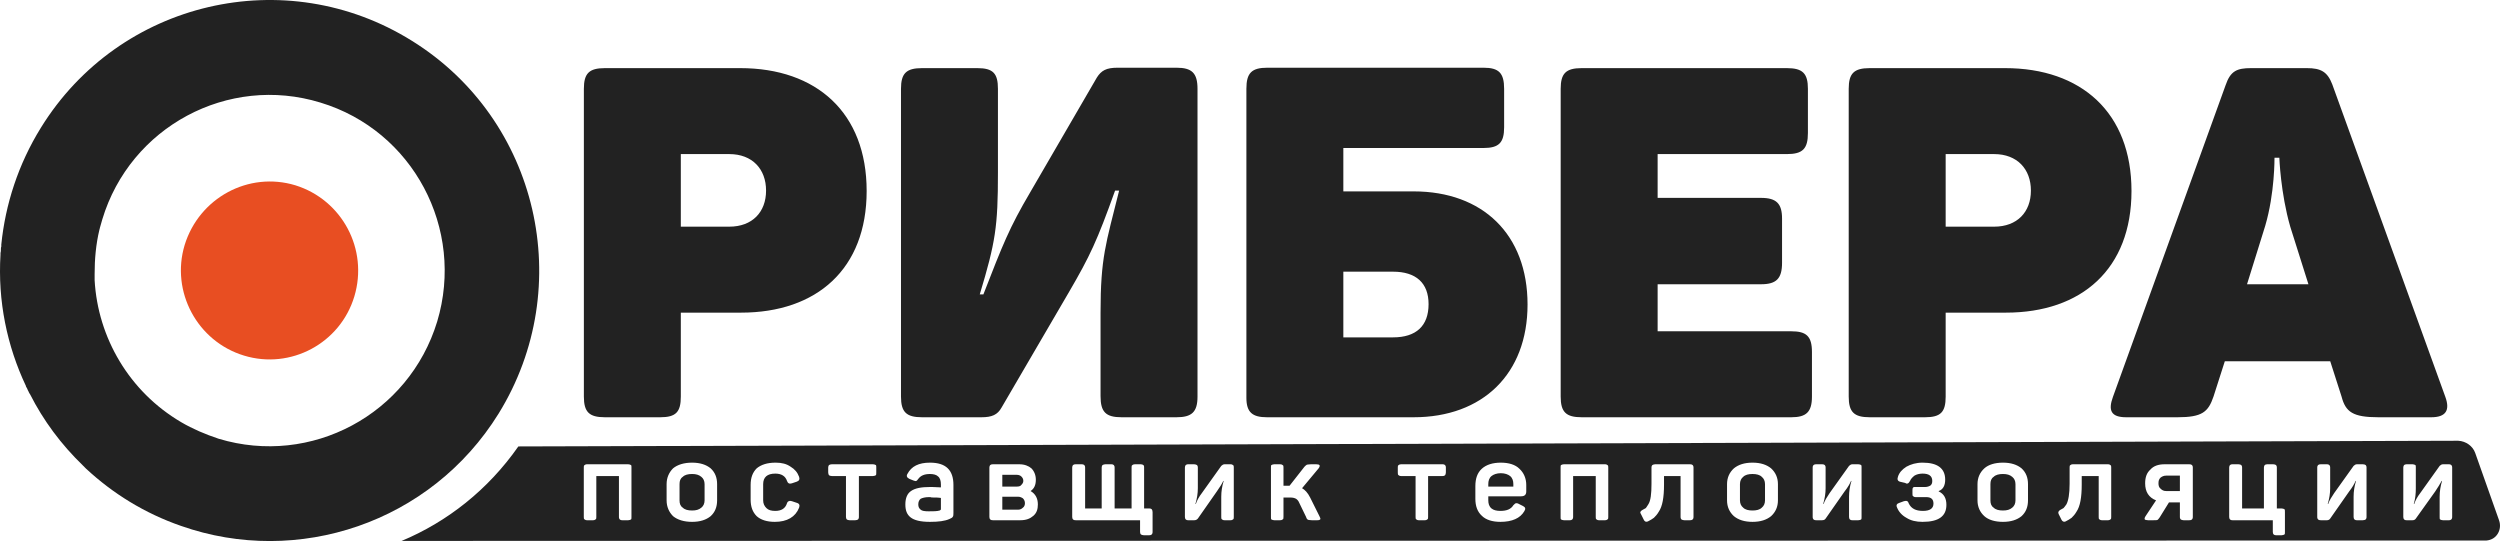 <svg width="268" height="58" viewBox="0 0 268 58" fill="none" xmlns="http://www.w3.org/2000/svg">
<path fill-rule="evenodd" clip-rule="evenodd" d="M38.678 47.901H40.54C39.501 48.466 38.331 48.901 37.162 49.249L38.678 47.901ZM62.929 49.77H67.346C67.476 49.77 67.563 49.814 67.65 49.857C67.693 49.901 67.693 49.988 67.693 50.118V55.421C67.693 55.552 67.693 55.639 67.65 55.682C67.563 55.725 67.476 55.769 67.346 55.769H66.697C66.567 55.769 66.48 55.725 66.437 55.682C66.394 55.639 66.35 55.552 66.35 55.421V51.031H63.925V55.421C63.925 55.552 63.925 55.639 63.839 55.682C63.795 55.725 63.709 55.769 63.579 55.769H62.929C62.799 55.769 62.713 55.725 62.669 55.682C62.583 55.639 62.583 55.552 62.583 55.421V50.118C62.583 49.988 62.583 49.901 62.669 49.857C62.713 49.814 62.799 49.77 62.929 49.77ZM71.46 53.639V51.9C71.46 51.205 71.72 50.64 72.153 50.205C72.63 49.814 73.323 49.596 74.189 49.596C75.055 49.596 75.704 49.814 76.181 50.205C76.657 50.64 76.874 51.205 76.874 51.9V53.639C76.874 54.334 76.657 54.9 76.181 55.334C75.704 55.725 75.055 55.943 74.189 55.943C73.323 55.943 72.63 55.725 72.153 55.334C71.72 54.9 71.46 54.334 71.46 53.639ZM75.531 53.639V51.9C75.531 51.553 75.401 51.292 75.185 51.118C74.925 50.9 74.622 50.813 74.189 50.813C73.756 50.813 73.409 50.9 73.193 51.118C72.933 51.292 72.846 51.553 72.846 51.9V53.639C72.846 53.987 72.933 54.248 73.193 54.421C73.409 54.639 73.756 54.726 74.189 54.726C74.622 54.726 74.925 54.639 75.185 54.421C75.401 54.248 75.531 53.987 75.531 53.639ZM80.468 53.552V51.987C80.468 51.205 80.685 50.64 81.118 50.205C81.594 49.814 82.244 49.596 83.153 49.596C83.803 49.596 84.322 49.727 84.755 50.031C85.188 50.292 85.492 50.64 85.665 51.118C85.751 51.379 85.665 51.553 85.405 51.639L84.885 51.813C84.625 51.9 84.452 51.813 84.366 51.553C84.192 51.031 83.759 50.77 83.11 50.77C82.244 50.77 81.811 51.161 81.811 51.9V53.639C81.811 53.987 81.94 54.248 82.157 54.465C82.374 54.682 82.677 54.769 83.11 54.769C83.759 54.769 84.192 54.508 84.366 53.943C84.409 53.813 84.496 53.726 84.582 53.726C84.625 53.682 84.755 53.682 84.885 53.726L85.405 53.9C85.708 53.987 85.751 54.161 85.665 54.421C85.275 55.421 84.366 55.943 83.066 55.943C82.2 55.943 81.551 55.725 81.118 55.334C80.685 54.9 80.468 54.334 80.468 53.552ZM89.172 49.77H93.59C93.72 49.77 93.806 49.814 93.893 49.857C93.936 49.901 93.936 49.988 93.936 50.118V50.64C93.936 50.77 93.936 50.9 93.893 50.944C93.806 50.987 93.72 51.031 93.59 51.031H92.074V55.421C92.074 55.552 92.031 55.639 91.987 55.682C91.944 55.725 91.814 55.769 91.684 55.769H91.078C90.948 55.769 90.818 55.725 90.775 55.682C90.731 55.639 90.688 55.552 90.688 55.421V51.031H89.172C89.043 51.031 88.913 50.987 88.869 50.944C88.826 50.9 88.783 50.77 88.783 50.64V50.118C88.783 49.988 88.826 49.901 88.869 49.857C88.913 49.814 89.043 49.77 89.172 49.77ZM97.271 50.813C97.704 49.988 98.483 49.596 99.696 49.596C101.385 49.596 102.208 50.379 102.208 51.987V54.986C102.208 55.16 102.208 55.334 102.121 55.421C102.078 55.508 101.948 55.552 101.775 55.639C101.298 55.856 100.605 55.943 99.696 55.943C98.656 55.943 98.007 55.769 97.617 55.465C97.227 55.16 97.054 54.726 97.054 54.074C97.054 53.378 97.271 52.9 97.66 52.639C98.094 52.335 98.743 52.205 99.739 52.205C99.739 52.205 100.129 52.205 100.865 52.248V51.944C100.865 51.553 100.779 51.248 100.562 51.074C100.389 50.9 100.086 50.813 99.696 50.813C99.09 50.813 98.7 50.987 98.44 51.335C98.353 51.465 98.267 51.553 98.224 51.553C98.18 51.596 98.05 51.553 97.92 51.509L97.487 51.335C97.227 51.205 97.141 51.031 97.271 50.813ZM100.865 54.595V53.378C100.605 53.335 100.389 53.335 100.172 53.335C99.956 53.335 99.826 53.335 99.739 53.291C99.609 53.291 99.566 53.291 99.566 53.291C99.176 53.291 98.873 53.378 98.7 53.465C98.527 53.596 98.44 53.813 98.44 54.074C98.44 54.334 98.527 54.508 98.7 54.639C98.83 54.769 99.133 54.813 99.566 54.813C100.042 54.813 100.432 54.813 100.735 54.726C100.822 54.682 100.865 54.639 100.865 54.595ZM111.042 51.422C111.042 51.987 110.869 52.378 110.479 52.639C110.999 52.944 111.259 53.422 111.259 54.074C111.259 54.595 111.129 54.986 110.782 55.291C110.436 55.595 110.003 55.769 109.396 55.769H106.452C106.278 55.769 106.192 55.725 106.148 55.682C106.105 55.639 106.062 55.552 106.062 55.421V50.118C106.062 49.988 106.105 49.901 106.148 49.857C106.192 49.814 106.278 49.77 106.452 49.77H109.266C109.829 49.77 110.262 49.944 110.566 50.205C110.869 50.509 111.042 50.944 111.042 51.422ZM107.448 52.161H109.007C109.223 52.161 109.396 52.118 109.483 51.987C109.613 51.857 109.7 51.726 109.7 51.553C109.7 51.335 109.613 51.205 109.483 51.074C109.396 50.987 109.223 50.9 109.007 50.9H107.448V52.161ZM107.448 54.639H109.137C109.353 54.639 109.526 54.552 109.656 54.421C109.786 54.334 109.873 54.161 109.873 53.943C109.873 53.726 109.786 53.552 109.656 53.422C109.526 53.335 109.353 53.248 109.137 53.248H107.448V54.639ZM122.648 54.508H123.211C123.341 54.508 123.427 54.552 123.471 54.595C123.514 54.639 123.557 54.769 123.557 54.9V57.03C123.557 57.16 123.514 57.247 123.471 57.29C123.427 57.334 123.341 57.377 123.211 57.377H122.605C122.475 57.377 122.388 57.334 122.302 57.29C122.258 57.247 122.215 57.16 122.215 57.03V55.769H115.329C115.156 55.769 115.069 55.725 115.026 55.682C114.983 55.639 114.94 55.552 114.94 55.421V50.118C114.94 49.988 114.983 49.901 115.026 49.857C115.069 49.814 115.156 49.77 115.329 49.77H115.936C116.109 49.77 116.195 49.814 116.239 49.857C116.282 49.901 116.325 49.988 116.325 50.118V54.508H118.101V50.118C118.101 49.988 118.144 49.901 118.187 49.857C118.274 49.814 118.361 49.77 118.491 49.77H119.14C119.27 49.77 119.357 49.814 119.4 49.857C119.443 49.901 119.487 49.988 119.487 50.118V54.508H121.306V50.118C121.306 49.988 121.306 49.901 121.392 49.857C121.435 49.814 121.522 49.77 121.652 49.77H122.302C122.431 49.77 122.518 49.814 122.561 49.857C122.648 49.901 122.648 49.988 122.648 50.118V54.508ZM127.368 49.77H128.018C128.148 49.77 128.234 49.814 128.321 49.857C128.364 49.901 128.408 49.988 128.408 50.118V52.335C128.408 52.9 128.321 53.422 128.148 54.03H128.191C128.321 53.639 128.538 53.248 128.841 52.856L130.919 49.944C131.006 49.857 131.136 49.77 131.266 49.77H131.915C132.045 49.77 132.132 49.814 132.175 49.857C132.262 49.901 132.262 49.988 132.262 50.118V55.421C132.262 55.552 132.262 55.639 132.175 55.682C132.132 55.725 132.045 55.769 131.915 55.769H131.266C131.136 55.769 131.049 55.725 131.006 55.682C130.919 55.639 130.919 55.552 130.919 55.421V53.248C130.919 52.683 131.006 52.118 131.179 51.553H131.136C131.006 51.857 130.746 52.248 130.443 52.683L128.408 55.595C128.278 55.725 128.191 55.769 128.018 55.769H127.368C127.238 55.769 127.152 55.725 127.109 55.682C127.065 55.639 127.022 55.552 127.022 55.421V50.118C127.022 49.988 127.065 49.901 127.109 49.857C127.152 49.814 127.238 49.77 127.368 49.77ZM140.447 53.335L141.443 55.334C141.529 55.508 141.573 55.595 141.529 55.682C141.486 55.725 141.399 55.769 141.226 55.769H140.62C140.403 55.769 140.273 55.725 140.23 55.725C140.144 55.682 140.057 55.595 140.014 55.421L139.277 53.9C139.191 53.682 139.061 53.552 138.931 53.465C138.758 53.378 138.585 53.335 138.325 53.335H137.589V55.378C137.589 55.552 137.589 55.639 137.502 55.682C137.459 55.725 137.372 55.769 137.199 55.769H136.592C136.463 55.769 136.376 55.725 136.289 55.682C136.246 55.639 136.246 55.552 136.246 55.378V50.118C136.246 49.988 136.246 49.901 136.289 49.857C136.376 49.814 136.463 49.77 136.592 49.77H137.199C137.372 49.77 137.459 49.814 137.502 49.857C137.589 49.901 137.589 49.988 137.589 50.118V52.074H138.152H138.238L139.84 50.031C139.927 49.944 140.014 49.857 140.1 49.814C140.144 49.814 140.317 49.77 140.533 49.77H141.096C141.486 49.77 141.573 49.901 141.356 50.205L139.581 52.335C139.884 52.509 140.187 52.813 140.447 53.335ZM150.191 49.77H154.651C154.781 49.77 154.868 49.814 154.911 49.857C154.954 49.901 154.998 49.988 154.998 50.118V50.64C154.998 50.77 154.954 50.9 154.911 50.944C154.868 50.987 154.781 51.031 154.651 51.031H153.092V55.421C153.092 55.552 153.092 55.639 153.005 55.682C152.962 55.725 152.876 55.769 152.746 55.769H152.096C151.966 55.769 151.879 55.725 151.836 55.682C151.75 55.639 151.75 55.552 151.75 55.421V51.031H150.191C150.061 51.031 149.974 50.987 149.931 50.944C149.844 50.9 149.844 50.77 149.844 50.64V50.118C149.844 49.988 149.844 49.901 149.931 49.857C149.974 49.814 150.061 49.77 150.191 49.77ZM158.159 53.465V52.118C158.159 51.292 158.375 50.683 158.852 50.248C159.328 49.814 160.021 49.596 160.887 49.596C161.753 49.596 162.446 49.814 162.879 50.248C163.356 50.683 163.615 51.292 163.615 51.987V52.683C163.615 53.03 163.442 53.204 163.052 53.204H159.545V53.639C159.545 53.987 159.631 54.291 159.891 54.508C160.108 54.682 160.411 54.769 160.844 54.769C161.493 54.769 161.97 54.595 162.23 54.161C162.36 54.03 162.446 53.943 162.533 53.943C162.576 53.943 162.706 53.943 162.836 54.03L163.269 54.248C163.529 54.378 163.572 54.552 163.399 54.813C162.966 55.552 162.1 55.943 160.844 55.943C159.978 55.943 159.285 55.725 158.852 55.291C158.375 54.856 158.159 54.248 158.159 53.465ZM162.23 52.161V51.9C162.23 51.553 162.143 51.248 161.883 51.031C161.667 50.857 161.32 50.727 160.887 50.727C160.454 50.727 160.108 50.857 159.891 51.031C159.631 51.248 159.545 51.553 159.545 51.9V52.161H162.23ZM167.643 49.77H172.06C172.19 49.77 172.277 49.814 172.32 49.857C172.406 49.901 172.406 49.988 172.406 50.118V55.421C172.406 55.552 172.406 55.639 172.32 55.682C172.277 55.725 172.19 55.769 172.06 55.769H171.41C171.281 55.769 171.194 55.725 171.151 55.682C171.064 55.639 171.064 55.552 171.064 55.421V51.031H168.639V55.421C168.639 55.552 168.596 55.639 168.552 55.682C168.509 55.725 168.422 55.769 168.292 55.769H167.643C167.513 55.769 167.426 55.725 167.34 55.682C167.296 55.639 167.296 55.552 167.296 55.421V50.118C167.296 49.988 167.296 49.901 167.34 49.857C167.426 49.814 167.513 49.77 167.643 49.77ZM177.43 49.77H181.154C181.328 49.77 181.414 49.814 181.457 49.857C181.501 49.901 181.544 49.988 181.544 50.118V55.421C181.544 55.552 181.501 55.639 181.457 55.682C181.414 55.725 181.328 55.769 181.154 55.769H180.548C180.418 55.769 180.331 55.725 180.245 55.682C180.202 55.639 180.158 55.552 180.158 55.421V51.031H178.383V51.944C178.383 53.335 178.209 54.291 177.82 54.856C177.647 55.16 177.473 55.334 177.3 55.508C177.127 55.639 176.91 55.769 176.65 55.899C176.434 55.986 176.304 55.899 176.217 55.725L175.914 55.117C175.784 54.943 175.828 54.813 176.044 54.682C176.217 54.595 176.347 54.508 176.434 54.465C176.477 54.378 176.607 54.248 176.694 54.074C176.954 53.682 177.04 52.944 177.04 51.857V50.118C177.04 49.988 177.084 49.901 177.127 49.857C177.213 49.814 177.3 49.77 177.43 49.77ZM185.138 53.639V51.9C185.138 51.205 185.398 50.64 185.875 50.205C186.351 49.814 187.001 49.596 187.867 49.596C188.733 49.596 189.382 49.814 189.859 50.205C190.335 50.64 190.595 51.205 190.595 51.9V53.639C190.595 54.334 190.335 54.9 189.859 55.334C189.382 55.725 188.733 55.943 187.867 55.943C187.001 55.943 186.351 55.725 185.875 55.334C185.398 54.9 185.138 54.334 185.138 53.639ZM189.209 53.639V51.9C189.209 51.553 189.079 51.292 188.863 51.118C188.646 50.9 188.3 50.813 187.867 50.813C187.434 50.813 187.087 50.9 186.871 51.118C186.654 51.292 186.524 51.553 186.524 51.9V53.639C186.524 53.987 186.654 54.248 186.871 54.421C187.087 54.639 187.434 54.726 187.867 54.726C188.3 54.726 188.646 54.639 188.863 54.421C189.079 54.248 189.209 53.987 189.209 53.639ZM194.709 49.77H195.315C195.489 49.77 195.575 49.814 195.618 49.857C195.662 49.901 195.705 49.988 195.705 50.118V52.335C195.705 52.9 195.618 53.422 195.445 54.03H195.489C195.618 53.639 195.878 53.248 196.138 52.856L198.217 49.944C198.303 49.857 198.433 49.77 198.563 49.77H199.213C199.343 49.77 199.473 49.814 199.516 49.857C199.559 49.901 199.559 49.988 199.559 50.118V55.421C199.559 55.552 199.559 55.639 199.516 55.682C199.473 55.725 199.343 55.769 199.213 55.769H198.563C198.433 55.769 198.347 55.725 198.303 55.682C198.26 55.639 198.217 55.552 198.217 55.421V53.248C198.217 52.683 198.303 52.118 198.477 51.553H198.433C198.303 51.857 198.087 52.248 197.74 52.683L195.705 55.595C195.618 55.725 195.489 55.769 195.315 55.769H194.709C194.536 55.769 194.449 55.725 194.406 55.682C194.363 55.639 194.319 55.552 194.319 55.421V50.118C194.319 49.988 194.363 49.901 194.406 49.857C194.449 49.814 194.536 49.77 194.709 49.77ZM203.457 51.118C203.587 50.683 203.89 50.335 204.366 50.031C204.843 49.77 205.406 49.596 206.098 49.596C207.701 49.596 208.524 50.205 208.524 51.422C208.524 52.031 208.307 52.465 207.831 52.639V52.683C208.394 52.944 208.654 53.422 208.654 54.117C208.654 55.334 207.831 55.943 206.098 55.943C205.406 55.943 204.843 55.812 204.366 55.508C203.89 55.247 203.543 54.856 203.37 54.421C203.24 54.161 203.327 53.987 203.63 53.9L204.106 53.726C204.28 53.682 204.366 53.682 204.453 53.726C204.539 53.769 204.583 53.856 204.626 53.987C204.886 54.508 205.362 54.769 206.142 54.769C206.878 54.769 207.268 54.508 207.268 53.987C207.268 53.509 207.008 53.291 206.488 53.291H205.362C205.232 53.291 205.146 53.248 205.102 53.204C205.016 53.161 205.016 53.074 205.016 52.944V52.552C205.016 52.422 205.016 52.335 205.102 52.248C205.146 52.205 205.232 52.205 205.362 52.205H206.402C206.618 52.205 206.835 52.118 206.965 52.031C207.095 51.9 207.138 51.77 207.138 51.553C207.138 51.031 206.791 50.77 206.098 50.77C205.752 50.77 205.449 50.857 205.232 50.987C205.016 51.161 204.843 51.335 204.756 51.553C204.669 51.683 204.626 51.77 204.539 51.813C204.453 51.857 204.366 51.857 204.236 51.77L203.673 51.639C203.414 51.553 203.37 51.379 203.457 51.118ZM211.988 53.639V51.9C211.988 51.205 212.248 50.64 212.724 50.205C213.157 49.814 213.85 49.596 214.716 49.596C215.582 49.596 216.232 49.814 216.708 50.205C217.185 50.64 217.401 51.205 217.401 51.9V53.639C217.401 54.334 217.185 54.9 216.708 55.334C216.232 55.725 215.582 55.943 214.716 55.943C213.85 55.943 213.157 55.725 212.724 55.334C212.248 54.9 211.988 54.334 211.988 53.639ZM216.059 53.639V51.9C216.059 51.553 215.929 51.292 215.712 51.118C215.453 50.9 215.149 50.813 214.716 50.813C214.283 50.813 213.937 50.9 213.72 51.118C213.461 51.292 213.374 51.553 213.374 51.9V53.639C213.374 53.987 213.461 54.248 213.72 54.421C213.937 54.639 214.283 54.726 214.716 54.726C215.149 54.726 215.453 54.639 215.712 54.421C215.929 54.248 216.059 53.987 216.059 53.639ZM222.208 49.77H225.976C226.106 49.77 226.192 49.814 226.236 49.857C226.322 49.901 226.322 49.988 226.322 50.118V55.421C226.322 55.552 226.322 55.639 226.236 55.682C226.192 55.725 226.106 55.769 225.976 55.769H225.326C225.196 55.769 225.11 55.725 225.066 55.682C224.98 55.639 224.98 55.552 224.98 55.421V51.031H223.161V51.944C223.161 53.335 222.988 54.291 222.598 54.856C222.425 55.16 222.252 55.334 222.078 55.508C221.905 55.639 221.689 55.769 221.429 55.899C221.256 55.986 221.082 55.899 220.996 55.725L220.693 55.117C220.606 54.943 220.649 54.813 220.823 54.682C220.996 54.595 221.126 54.508 221.212 54.465C221.299 54.378 221.385 54.248 221.515 54.074C221.732 53.682 221.862 52.944 221.862 51.857V50.118C221.862 49.988 221.862 49.901 221.948 49.857C221.992 49.814 222.078 49.77 222.208 49.77ZM232.039 49.77H234.68C234.854 49.77 234.94 49.814 234.984 49.857C235.027 49.901 235.07 49.988 235.07 50.118V55.421C235.07 55.552 235.027 55.639 234.984 55.682C234.94 55.725 234.854 55.769 234.68 55.769H234.074C233.944 55.769 233.858 55.725 233.771 55.682C233.728 55.639 233.684 55.552 233.684 55.421V53.856H232.515L231.519 55.465C231.432 55.595 231.346 55.682 231.303 55.725C231.216 55.769 231.086 55.769 230.869 55.769H230.263C230.09 55.769 229.96 55.725 229.917 55.682C229.873 55.595 229.917 55.465 230.003 55.334L231.129 53.639C230.35 53.335 229.96 52.726 229.96 51.813C229.96 51.161 230.133 50.683 230.523 50.335C230.869 49.944 231.389 49.77 232.039 49.77ZM233.684 50.987H232.212C231.952 50.987 231.779 51.074 231.606 51.205C231.432 51.379 231.389 51.553 231.389 51.813C231.389 52.031 231.432 52.248 231.606 52.378C231.779 52.552 231.952 52.639 232.212 52.639H233.684V50.987ZM244.078 54.508H244.597C244.727 54.508 244.814 54.552 244.901 54.595C244.944 54.639 244.944 54.769 244.944 54.9V57.03C244.944 57.16 244.944 57.247 244.901 57.29C244.814 57.334 244.727 57.377 244.597 57.377H243.991C243.861 57.377 243.775 57.334 243.731 57.29C243.688 57.247 243.645 57.16 243.645 57.03V55.769H239.314C239.184 55.769 239.098 55.725 239.054 55.682C239.011 55.639 238.968 55.552 238.968 55.421V50.118C238.968 49.988 239.011 49.901 239.054 49.857C239.098 49.814 239.184 49.77 239.314 49.77H239.964C240.094 49.77 240.224 49.814 240.267 49.857C240.31 49.901 240.353 49.988 240.353 50.118V54.508H242.692V50.118C242.692 49.988 242.735 49.901 242.779 49.857C242.822 49.814 242.909 49.77 243.038 49.77H243.688C243.818 49.77 243.948 49.814 243.991 49.857C244.034 49.901 244.078 49.988 244.078 50.118V54.508ZM248.798 49.77H249.448C249.578 49.77 249.664 49.814 249.708 49.857C249.751 49.901 249.794 49.988 249.794 50.118V52.335C249.794 52.9 249.708 53.422 249.534 54.03H249.578C249.708 53.639 249.967 53.248 250.227 52.856L252.306 49.944C252.393 49.857 252.522 49.77 252.652 49.77H253.302C253.432 49.77 253.562 49.814 253.605 49.857C253.648 49.901 253.692 49.988 253.692 50.118V55.421C253.692 55.552 253.648 55.639 253.605 55.682C253.562 55.725 253.432 55.769 253.302 55.769H252.652C252.522 55.769 252.436 55.725 252.393 55.682C252.349 55.639 252.306 55.552 252.306 55.421V53.248C252.306 52.683 252.393 52.118 252.566 51.553H252.522C252.393 51.857 252.176 52.248 251.83 52.683L249.794 55.595C249.708 55.725 249.578 55.769 249.448 55.769H248.798C248.625 55.769 248.538 55.725 248.495 55.682C248.452 55.639 248.408 55.552 248.408 55.421V50.118C248.408 49.988 248.452 49.901 248.495 49.857C248.538 49.814 248.625 49.77 248.798 49.77ZM257.979 49.77H258.629C258.758 49.77 258.845 49.814 258.932 49.857C258.975 49.901 258.975 49.988 258.975 50.118V52.335C258.975 52.9 258.932 53.422 258.758 54.03H258.802C258.932 53.639 259.148 53.248 259.451 52.856L261.53 49.944C261.617 49.857 261.747 49.77 261.877 49.77H262.526C262.656 49.77 262.743 49.814 262.786 49.857C262.829 49.901 262.873 49.988 262.873 50.118V55.421C262.873 55.552 262.829 55.639 262.786 55.682C262.743 55.725 262.656 55.769 262.526 55.769H261.877C261.747 55.769 261.66 55.725 261.573 55.682C261.53 55.639 261.53 55.552 261.53 55.421V53.248C261.53 52.683 261.617 52.118 261.79 51.553H261.747C261.573 51.857 261.357 52.248 261.054 52.683L258.975 55.595C258.888 55.725 258.758 55.769 258.629 55.769H257.979C257.849 55.769 257.762 55.725 257.719 55.682C257.676 55.639 257.633 55.552 257.633 55.421V50.118C257.633 49.988 257.676 49.901 257.719 49.857C257.762 49.814 257.849 49.77 257.979 49.77ZM55.567 47.858L263.479 47.249H263.522C264.345 47.292 265.081 47.814 265.341 48.553L267.896 55.769C268.069 56.247 268.026 56.769 267.766 57.203C267.506 57.638 267.073 57.899 266.554 57.942H266.424L43.052 57.986C47.945 55.943 52.319 52.509 55.567 47.858Z" fill="#222222"/>
<path fill-rule="evenodd" clip-rule="evenodd" d="M44.182 4.39C57.737 12.823 61.851 30.732 53.45 44.338C46.174 56.074 31.883 60.769 19.411 56.379C15.514 55.031 12.092 52.901 9.234 50.249C9.191 50.206 9.191 50.206 9.148 50.163C9.061 50.076 8.974 49.989 8.888 49.902C6.549 47.641 4.644 45.077 3.215 42.251C3.171 42.208 3.128 42.121 3.085 42.034C3.042 41.947 3.042 41.903 2.998 41.86C2.955 41.73 2.868 41.556 2.782 41.425V41.382C0.746 37.078 -0.25 32.253 0.053 27.298C0.053 27.254 0.053 27.211 0.053 27.124C0.097 26.994 0.097 26.863 0.097 26.689C0.097 26.602 0.097 26.515 0.14 26.428C0.14 26.385 0.14 26.298 0.14 26.211C0.573 21.908 1.959 17.604 4.384 13.692C12.785 0.086 30.627 -4.087 44.182 4.39ZM19.411 45.251C20.667 45.989 22.01 46.555 23.439 47.033C33.356 50.032 43.836 44.425 46.867 34.47C49.855 24.516 44.269 13.996 34.352 10.997C24.435 7.954 13.955 13.605 10.967 23.516C10.88 23.82 10.793 24.125 10.707 24.429C10.707 24.516 10.663 24.559 10.663 24.603C10.274 26.211 10.144 27.819 10.144 29.384V30.036C10.49 36.209 13.868 41.99 19.411 45.251Z" fill="#222222"/>
<path d="M79.35 7.303H64.843C63.154 7.303 62.591 7.868 62.591 9.52V42.513C62.591 44.165 63.154 44.73 64.843 44.73H70.776C72.465 44.73 72.984 44.165 72.984 42.513V33.515H79.437C87.578 33.515 92.905 28.82 92.905 20.474C92.905 12.084 87.535 7.303 79.35 7.303ZM78.181 24.299H72.984V16.518H78.181C80.649 16.518 82.122 18.127 82.122 20.43C82.122 22.734 80.649 24.299 78.181 24.299ZM126.121 7.259H119.798C118.585 7.259 118.066 7.564 117.589 8.303L110.444 20.604C108.192 24.43 107.499 26.212 105.42 31.558H105.031C106.72 25.951 106.979 24.299 106.979 18.518V9.52C106.979 7.868 106.46 7.303 104.771 7.303H98.838C97.149 7.303 96.586 7.868 96.586 9.52V42.513C96.586 44.165 97.149 44.73 98.838 44.73H105.204C106.33 44.73 106.936 44.469 107.369 43.687L114.601 31.298C116.853 27.429 117.589 25.864 119.538 20.43H119.971C118.542 26.168 117.979 27.603 117.979 33.515V42.469C117.979 44.165 118.542 44.73 120.231 44.73H126.121C127.766 44.73 128.373 44.165 128.373 42.513V9.52C128.373 7.824 127.766 7.259 126.121 7.259ZM159.033 7.259H135.864C134.175 7.259 133.613 7.824 133.613 9.52V42.643C133.613 44.208 134.262 44.73 135.821 44.73H151.541C158.946 44.73 163.753 40.078 163.753 32.645C163.753 25.125 158.946 20.517 151.541 20.517H144.006V15.866H159.033C160.679 15.866 161.242 15.301 161.242 13.649V9.52C161.242 7.824 160.679 7.259 159.033 7.259ZM153.143 32.602C153.143 34.949 151.801 36.166 149.333 36.166H144.006V29.124H149.333C151.801 29.124 153.143 30.341 153.143 32.602ZM191.556 7.303H169.556C167.868 7.303 167.305 7.868 167.305 9.52V42.513C167.305 44.165 167.868 44.73 169.556 44.73H192.032C193.635 44.73 194.241 44.165 194.241 42.513V37.731C194.241 36.036 193.635 35.514 192.032 35.514H177.698V30.472H188.784C190.43 30.472 191.036 29.863 191.036 28.168V23.43C191.036 21.822 190.43 21.213 188.784 21.213H177.698V16.518H191.556C193.245 16.518 193.808 15.953 193.808 14.258V9.52C193.808 7.868 193.245 7.303 191.556 7.303ZM214.941 7.303H200.434C198.745 7.303 198.182 7.868 198.182 9.52V42.513C198.182 44.165 198.745 44.73 200.434 44.73H206.366C208.055 44.73 208.575 44.165 208.575 42.513V33.515H215.028C223.169 33.515 228.496 28.82 228.496 20.474C228.496 12.084 223.126 7.303 214.941 7.303ZM213.772 24.299H208.575V16.518H213.772C216.24 16.518 217.713 18.127 217.713 20.43C217.713 22.734 216.24 24.299 213.772 24.299ZM262.144 42.556L250.019 9.042C249.499 7.694 248.806 7.303 247.291 7.303H241.314C239.799 7.303 239.106 7.607 238.586 9.128L226.504 42.556C225.984 43.991 226.287 44.73 227.933 44.73H233.433C236.074 44.73 236.724 44.165 237.287 42.513L238.499 38.731H249.802L251.015 42.513C251.448 44.165 252.227 44.73 254.956 44.73H260.629C262.188 44.73 262.664 43.991 262.144 42.556ZM245.515 24.299L247.464 30.472H240.881L242.83 24.212C243.869 20.691 243.826 16.909 243.826 16.909H244.346C244.346 16.909 244.476 20.691 245.515 24.299Z" fill="#222222"/>
<path fill-rule="evenodd" clip-rule="evenodd" d="M31.664 19.864C36.687 21.429 39.502 26.733 37.986 31.775C36.471 36.817 31.144 39.643 26.164 38.121C21.14 36.6 18.282 31.253 19.798 26.254C21.357 21.212 26.64 18.343 31.664 19.864Z" fill="#E84E22"/>
</svg>
